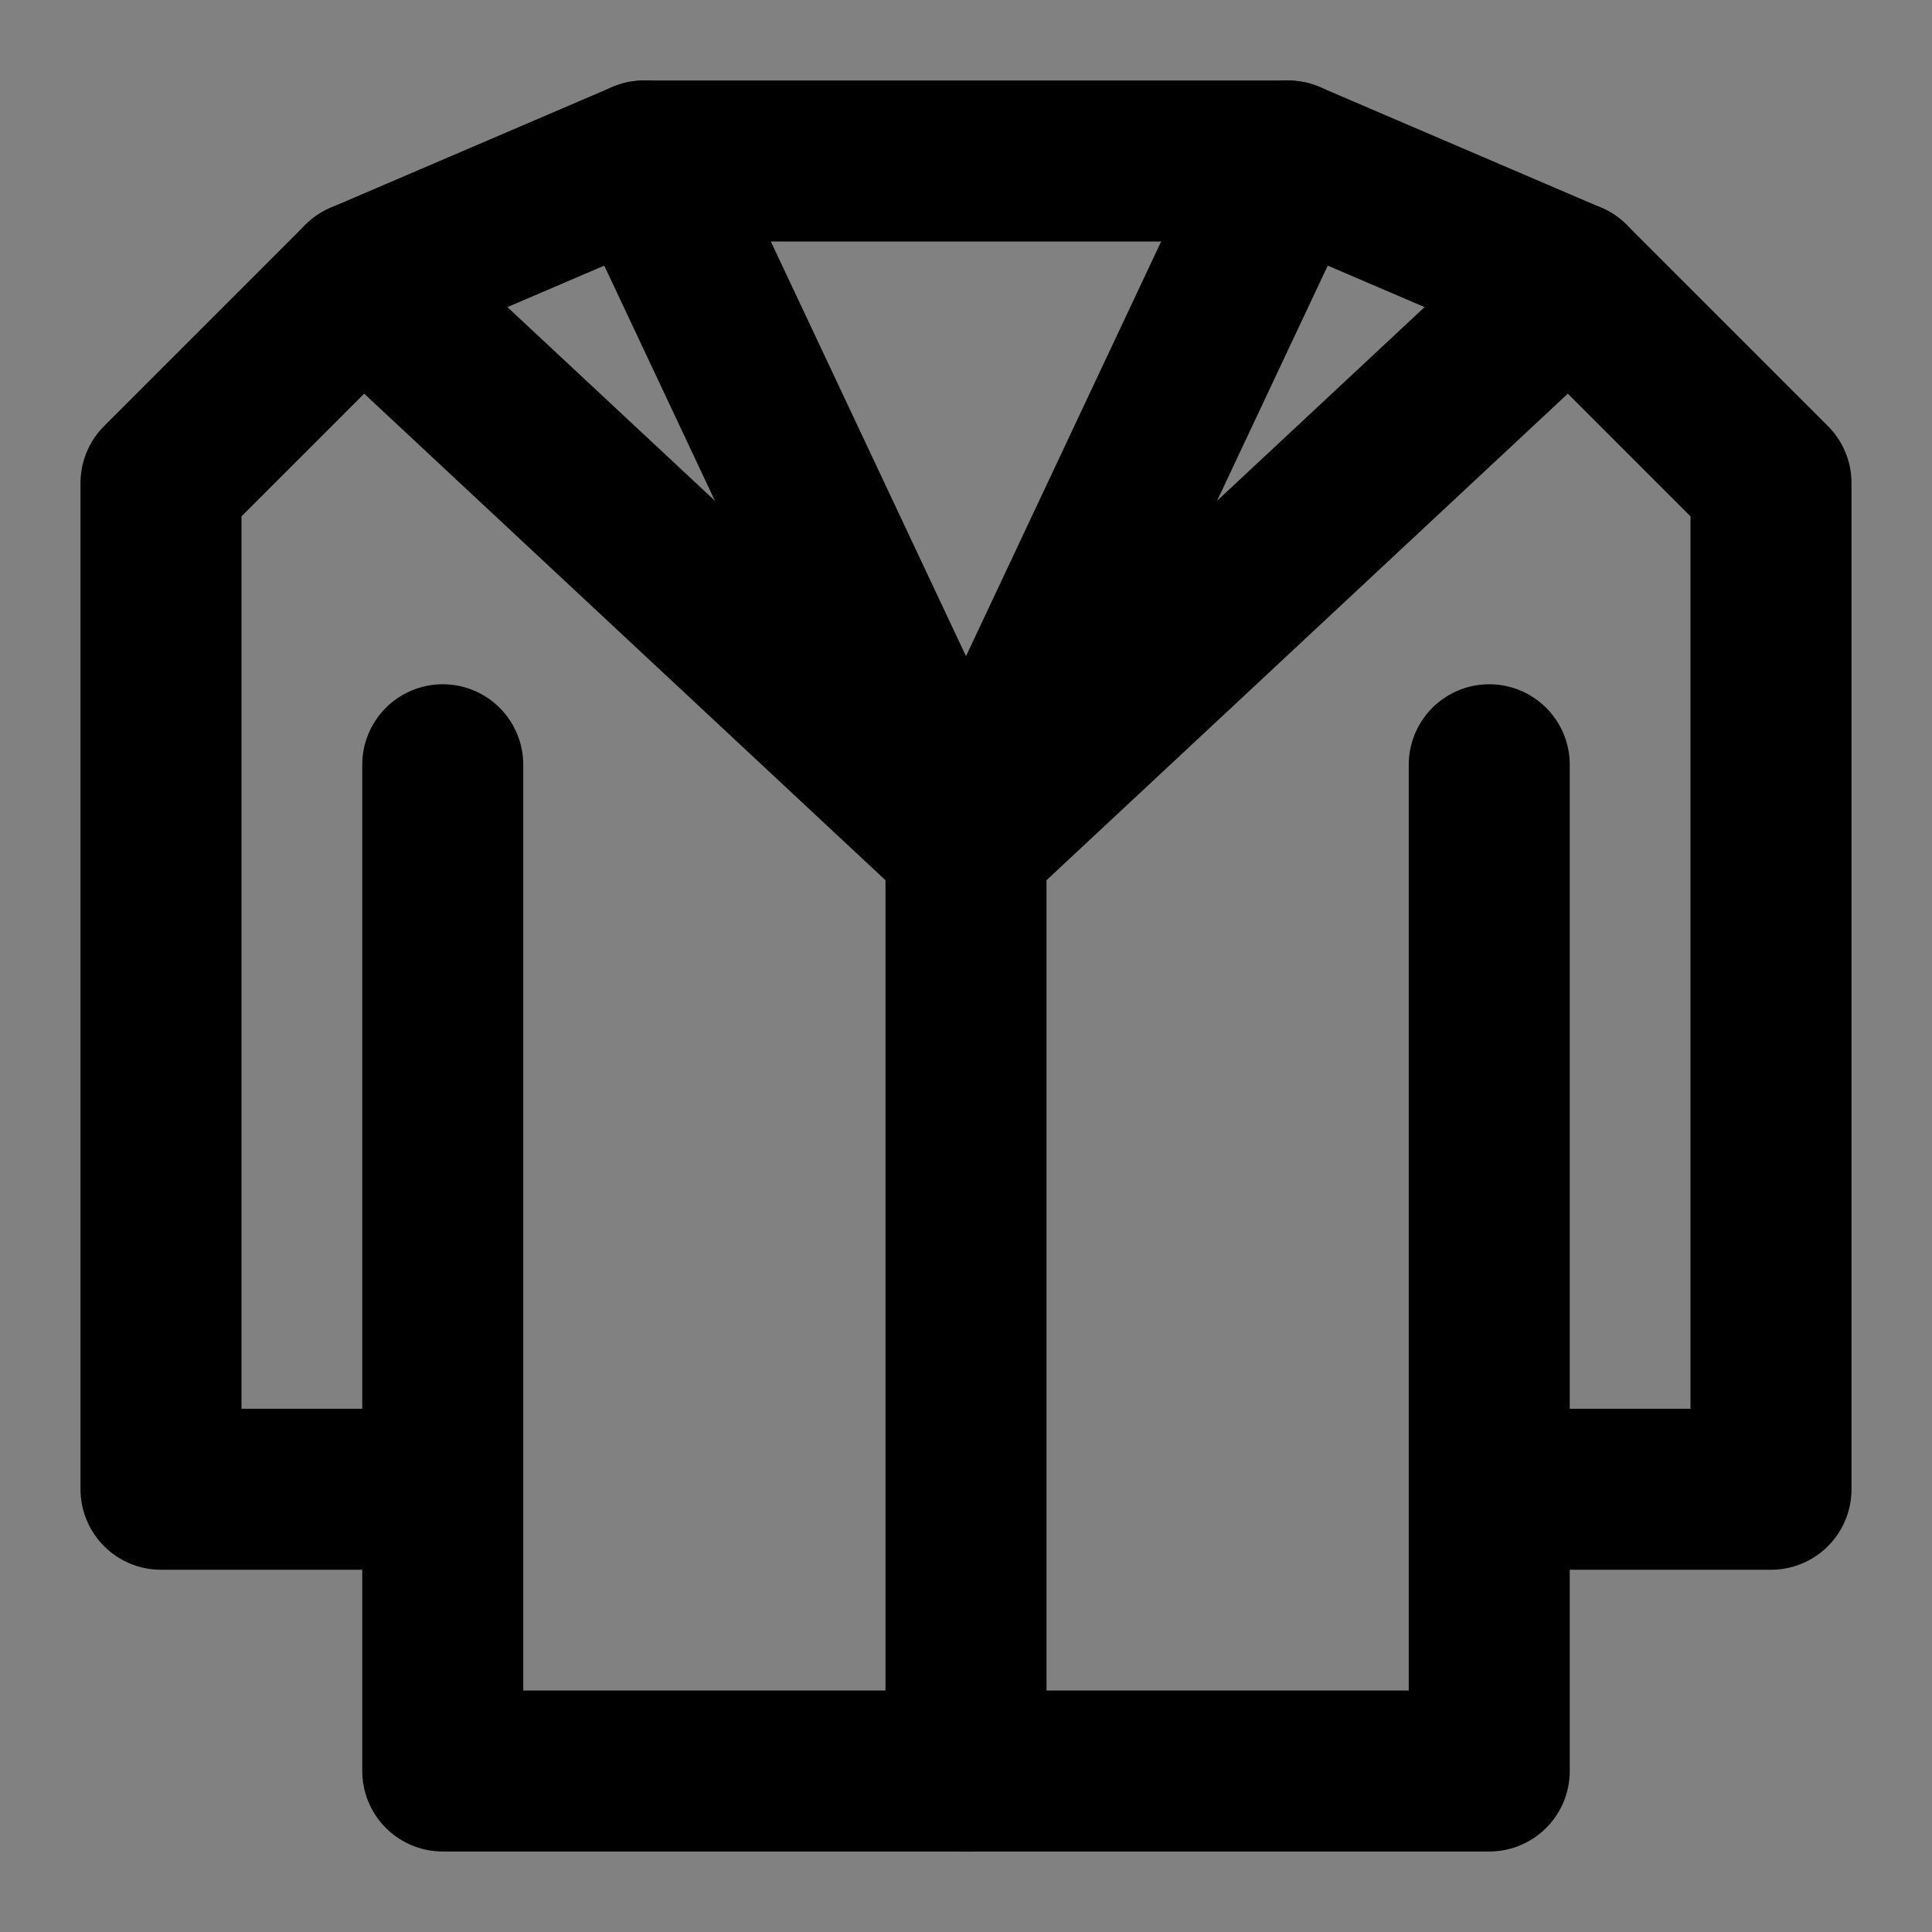 <?xml version="1.0" encoding="utf-8"?><!-- Скачано с сайта svg4.ru / Downloaded from svg4.ru -->
<svg width="800px" height="800px" viewBox="0 0 48 48" fill="none" xmlns="http://www.w3.org/2000/svg">
<rect x="0" y="0" width="48" height="48" fill="#808080" stroke="none"/>
<rect width="48" height="48" fill="white" fill-opacity="0.01"/>
<path d="M37 19V37M11 37V44H37V37M11 37H4V12L9 7L16 4H32L39 7L44 12V37H37M11 37V19" stroke="#000000" stroke-width="4" stroke-linecap="round" stroke-linejoin="round"/>
<path d="M24 21V44" stroke="#000000" stroke-width="4" stroke-linecap="round" stroke-linejoin="round"/>
<path d="M9 7L24 21" stroke="#000000" stroke-width="4" stroke-linecap="round" stroke-linejoin="round"/>
<path d="M16 4L24 21" stroke="#000000" stroke-width="4" stroke-linecap="round" stroke-linejoin="round"/>
<path d="M32 4L24 21" stroke="#000000" stroke-width="4" stroke-linecap="round" stroke-linejoin="round"/>
<path d="M39 7L24 21" stroke="#000000" stroke-width="4" stroke-linecap="round" stroke-linejoin="round"/>
</svg>